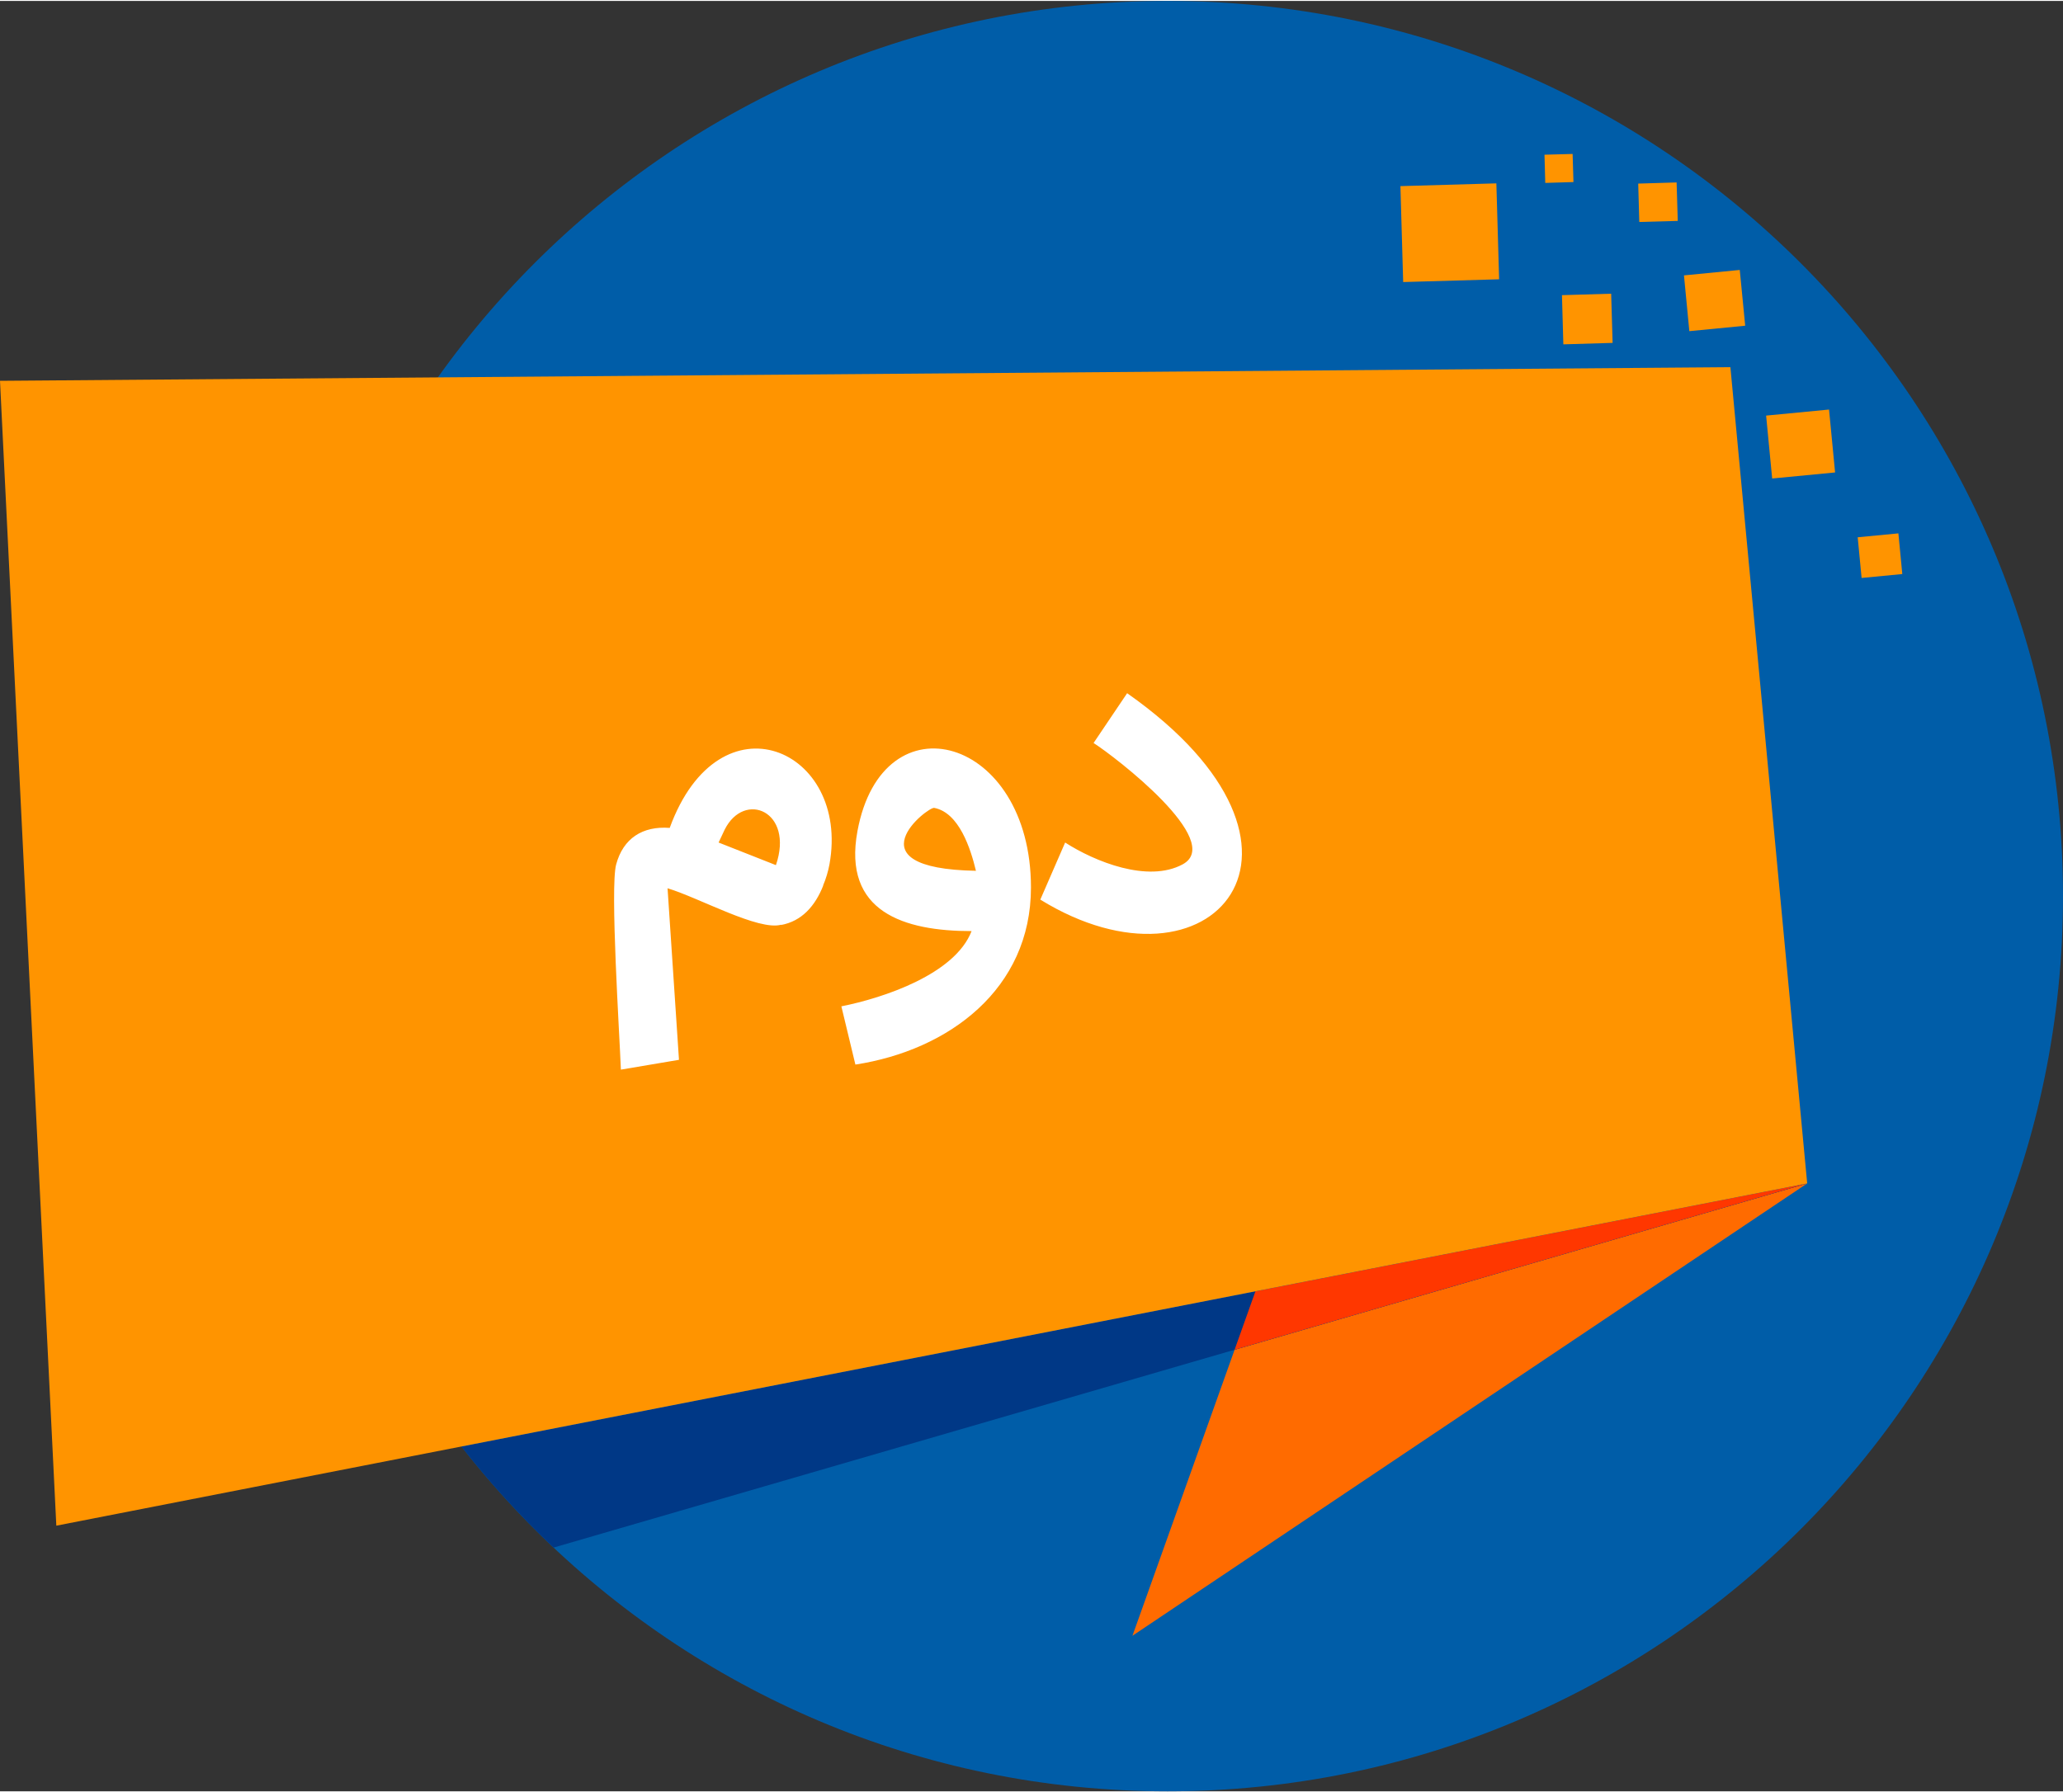 <?xml version="1.0" encoding="UTF-8"?>
<!DOCTYPE svg PUBLIC "-//W3C//DTD SVG 1.1//EN" "http://www.w3.org/Graphics/SVG/1.1/DTD/svg11.dtd">
<!-- Creator: CorelDRAW 2019 (64-Bit Evaluation Version) -->
<svg xmlns="http://www.w3.org/2000/svg" xml:space="preserve" width="473px" height="411px" version="1.1" style="shape-rendering:geometricPrecision; text-rendering:geometricPrecision; image-rendering:optimizeQuality; fill-rule:evenodd; clip-rule:evenodd"
viewBox="0 0 269.2 233.67"
 xmlns:xlink="http://www.w3.org/1999/xlink">
 <rect x="0" y="0" width="269.2" height="233.67" fill="#333333" stroke="none"/>
 <defs>
  <style type="text/css">
   <![CDATA[
    .fil2 {fill:#003886}
    .fil3 {fill:#FF3700}
    .fil1 {fill:#FF6B00}
    .fil5 {fill:white}
    .fil0 {fill:#005DA8;fill-rule:nonzero}
    .fil4 {fill:#FF9400;fill-rule:nonzero}
   ]]>
  </style>
 </defs>
 <g id="Layer_x0020_1">
  <path class="fil0" d="M269.2 116.84c0,64.52 -52.31,116.83 -116.83,116.83 -64.53,0 -116.84,-52.31 -116.84,-116.83 0,-64.53 52.31,-116.84 116.84,-116.84 64.52,0 116.83,52.31 116.83,116.84z"/>
  <path class="fil1" d="M235.82 154.33l-88.05 59.04 13.33 -37.33 74.72 -21.71z"/>
  <path class="fil2" d="M72.23 201.86l163.59 -47.53 -175.61 34.34c3.67,4.7 7.69,9.1 12.02,13.19z"/>
  <path class="fil3" d="M161.1 176.04l2.72 -7.63 72 -14.08 -74.72 21.71z"/>
  <path class="fil4" d="M205.32 23.64l-3.68 0.11 -0.1 -3.68 3.67 -0.1 0.11 3.67zm-205.32 25.94l7.35 149.42 228.47 -44.67 -10.02 -106.53 -225.8 1.78zm248.23 25.22l-5.31 0.51 -0.51 -5.31 5.31 -0.51 0.51 5.31zm-8.77 -13.26l-8.21 0.79 -0.79 -8.21 8.21 -0.79 0.79 8.21zm-29.03 -16.91l-6.43 0.19 -0.18 -6.42 6.42 -0.19 0.19 6.42zm-14.81 -8.3l-12.52 0.36 -0.36 -12.52 12.52 -0.36 0.36 12.52zm32.11 6.06l-7.29 0.71 -0.7 -7.28 7.28 -0.71 0.71 7.28zm-8.8 -13.68l-5.02 0.14 -0.14 -5.01 5.01 -0.15 0.15 5.02z"/>
  <path class="fil5" d="M81.02 139.48c-0.18,-4.63 -1.42,-23.81 -0.62,-26.77 0.91,-3.4 3.43,-5.05 6.99,-4.78 6.5,-17.8 23.56,-10.28 20.85,4.74 -0.18,0.96 -0.46,1.9 -0.84,2.79l0.03 -0.02c-1.04,2.65 -2.79,4.68 -5.55,5.17l0.08 -0.05c-2.94,0.86 -10.73,-3.51 -14.85,-4.75l1.49 22.39 -7.58 1.28zm57.97 -29.64c3.89,2.5 10.8,5.29 15.33,2.85 5.56,-3 -8.78,-14.03 -11.62,-15.84l4.38 -6.5c28.87,20.28 10.95,40.67 -11.33,26.94l3.24 -7.45zm-17.08 -4.52c-0.76,-0.22 -11.27,7.91 5.44,8.21 -0.68,-2.85 -2.19,-7.59 -5.44,-8.21zm-12.12 25.9c5.56,-1.11 14.83,-4.21 16.99,-9.82 -8.79,0 -16.85,-2.48 -14.89,-13.06 3.29,-17.76 22.64,-12.36 22.64,7.37 0,13.27 -10.74,21.24 -22.91,23.11l-1.83 -7.6zm-15.23 -23.06l-0.79 1.68 7.48 2.95c2.4,-7.04 -4.12,-9.76 -6.69,-4.63z"/>
 </g>
</svg>
